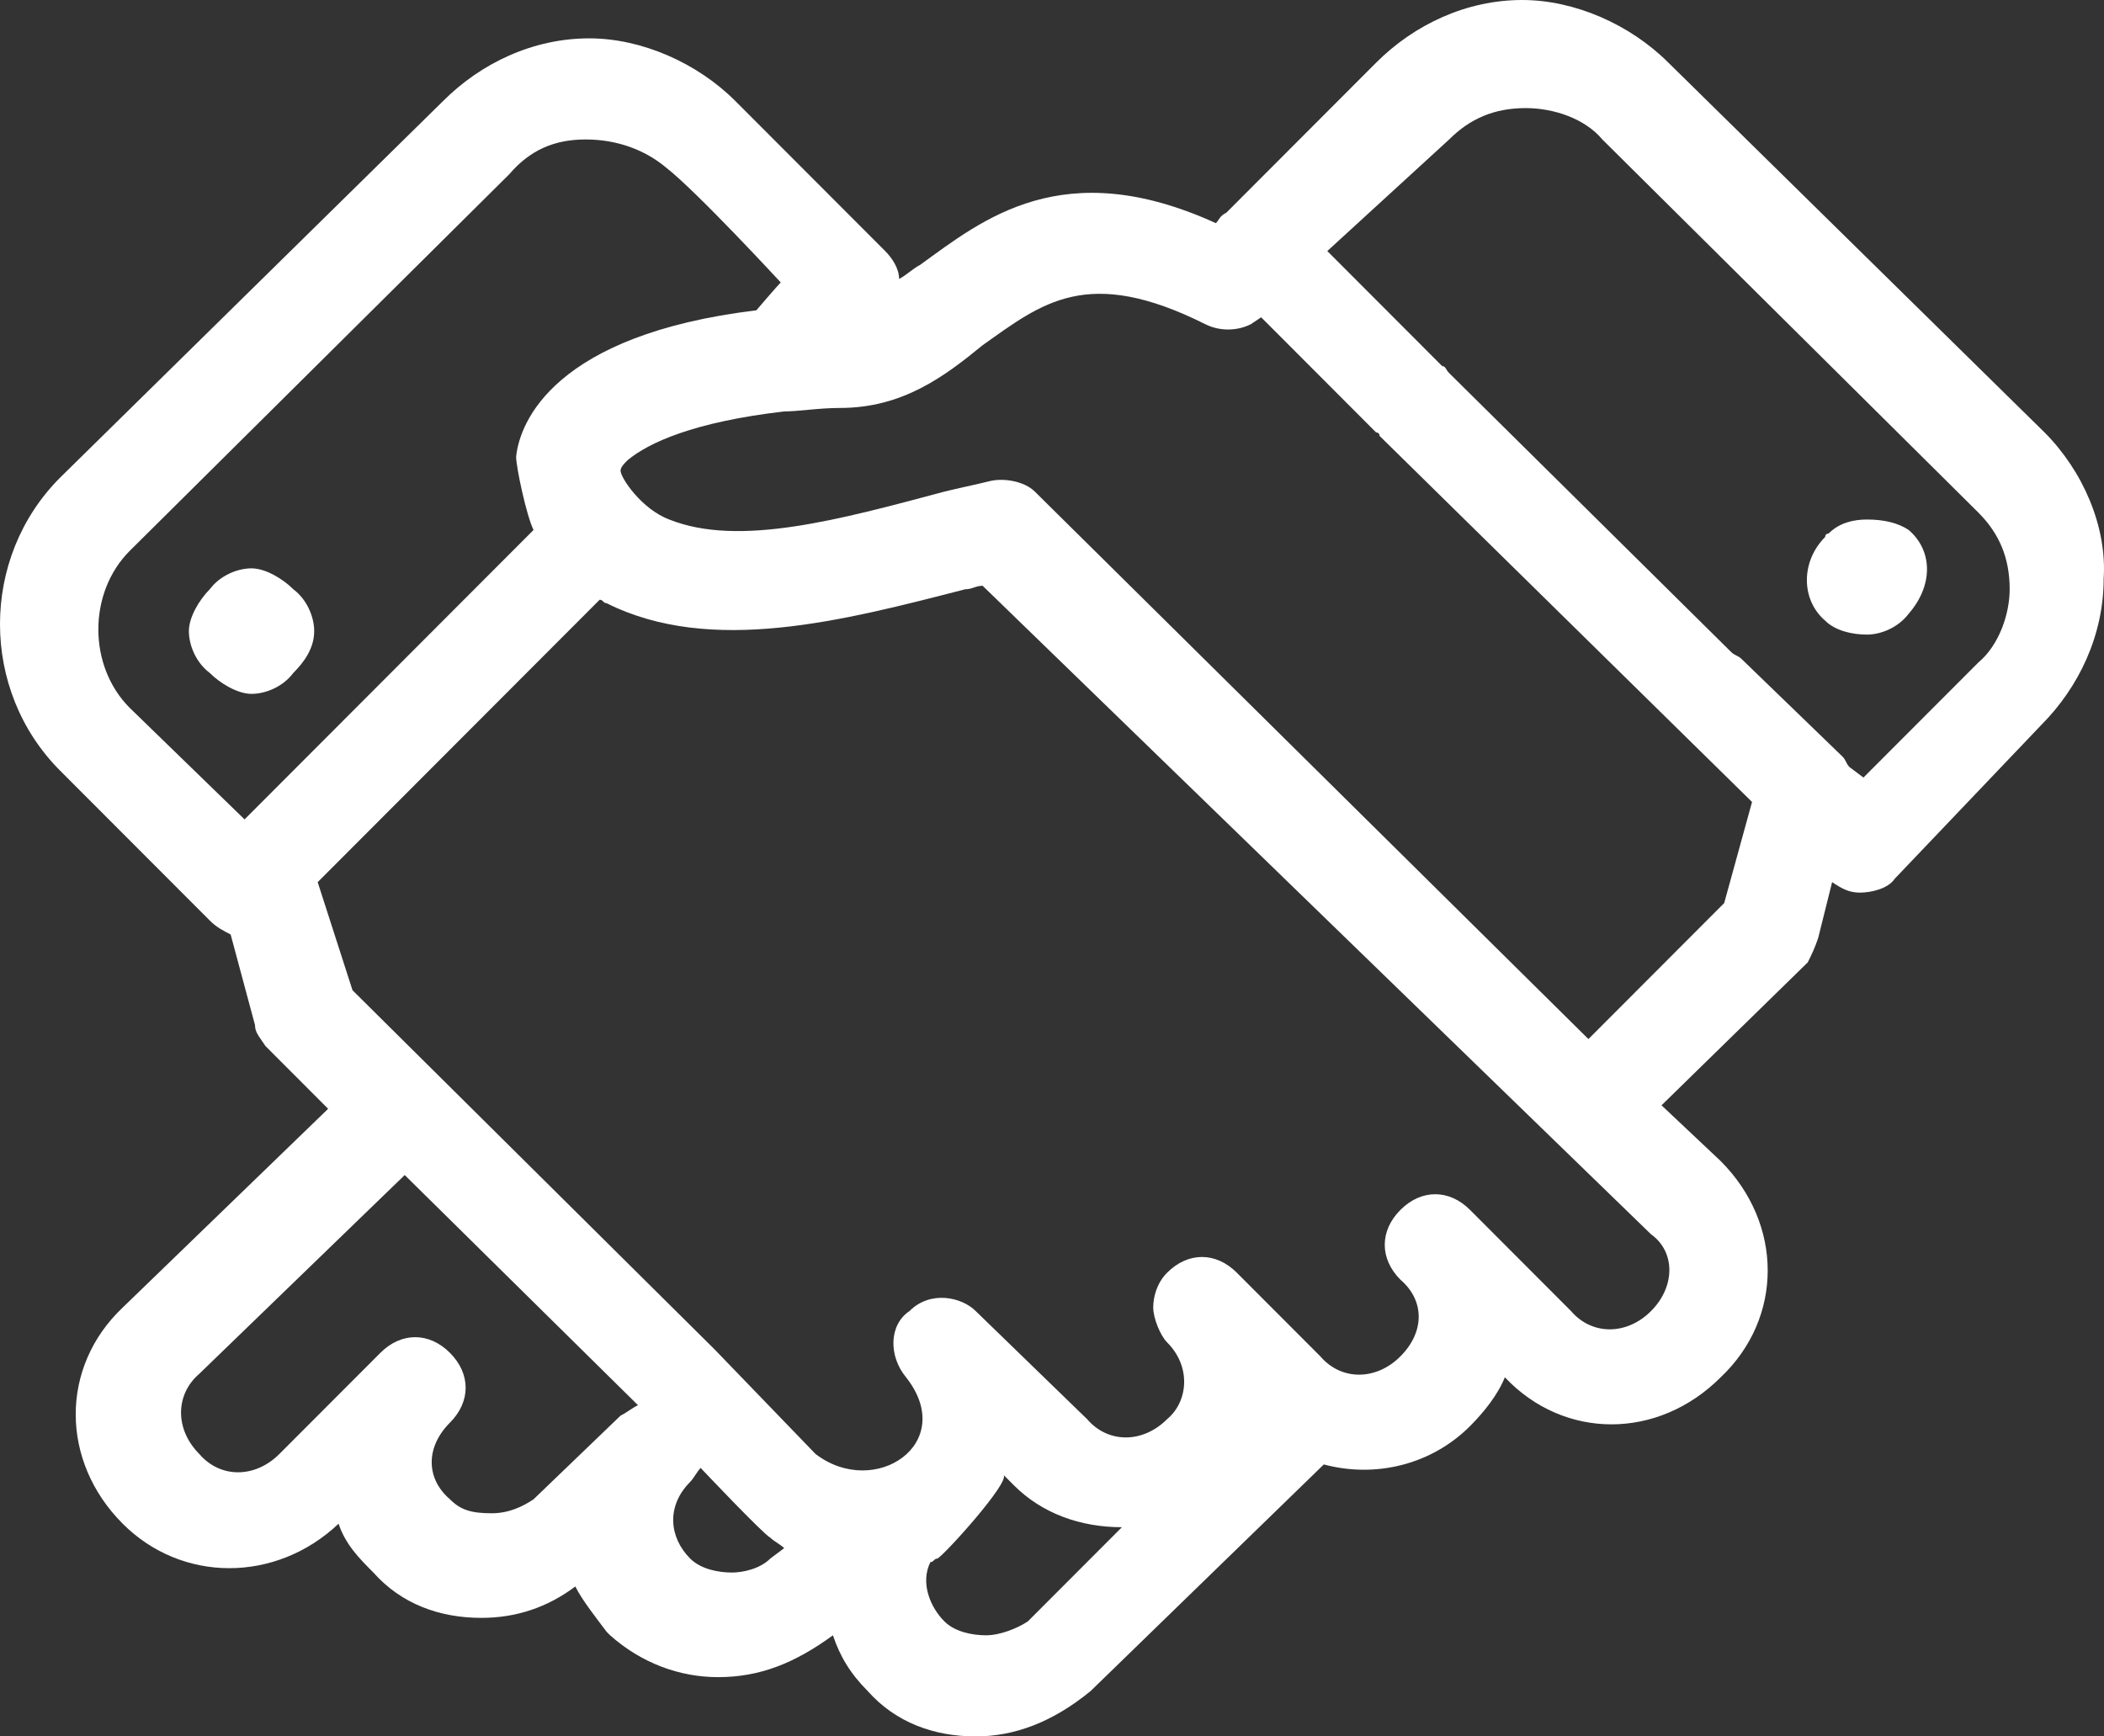 <?xml version="1.0" encoding="UTF-8"?> <svg xmlns="http://www.w3.org/2000/svg" width="126" height="104" viewBox="0 0 126 104" fill="none"><rect x="0" y="0" width="126" height="104" fill="#333333" stroke="none"/><path d="M17.565 40.305C18.191 39.679 18.816 38.843 18.816 37.799C18.816 36.964 18.399 35.92 17.565 35.293C16.94 34.667 15.897 34.04 15.063 34.04C14.229 34.04 13.187 34.458 12.562 35.293C11.936 35.92 11.311 36.964 11.311 37.799C11.311 38.635 11.728 39.679 12.562 40.305C13.187 40.932 14.229 41.558 15.063 41.558C15.897 41.558 16.94 41.141 17.565 40.305Z" fill="white"></path><path d="M122.436 25.896L99.919 3.759C97.626 1.462 94.29 0 91.162 0C87.826 0 84.699 1.462 82.406 3.759L73.441 12.739C73.024 12.948 73.024 13.157 72.815 13.366C63.642 9.189 58.846 13.157 55.093 15.871C54.677 16.08 54.26 16.498 53.843 16.707C53.843 16.08 53.426 15.454 53.009 15.036L44.044 6.056C41.75 3.759 38.414 2.297 35.287 2.297C31.951 2.297 28.824 3.759 26.53 6.056L3.596 28.61C-1.199 33.414 -1.199 41.349 3.596 46.153L12.562 55.133C12.979 55.55 13.396 55.759 13.812 55.968L15.272 61.398C15.272 61.815 15.48 62.024 15.897 62.651L19.65 66.41L7.349 78.313C3.596 81.864 3.596 87.502 7.349 91.261C10.894 94.811 16.523 94.811 20.276 91.261C20.693 92.514 21.527 93.349 22.361 94.185C24.029 96.064 26.322 96.9 28.824 96.9C30.909 96.9 32.785 96.273 34.453 95.02C34.87 95.855 35.704 96.9 36.329 97.735C36.538 97.944 36.538 97.944 36.538 97.944C38.414 99.615 40.708 100.45 43.001 100.45C45.503 100.45 47.588 99.615 49.881 97.944C50.298 99.197 50.924 100.241 51.966 101.285C53.634 103.165 55.928 104 58.429 104C60.723 104 63.016 103.165 65.31 101.285L79.278 87.711C82.406 88.546 85.742 87.711 88.035 85.414C88.869 84.578 89.703 83.534 90.12 82.49C93.664 86.249 99.293 86.249 103.046 82.49C106.799 78.94 106.799 73.301 103.046 69.542L99.502 66.201L108.259 57.639C108.467 57.221 108.676 56.803 108.884 56.177L109.718 52.835C110.343 53.253 110.76 53.462 111.386 53.462C112.011 53.462 113.054 53.253 113.471 52.627L122.227 43.438C124.521 41.141 125.98 38.008 125.98 34.667C126.189 31.534 124.729 28.193 122.436 25.896ZM7.766 42.394C5.264 39.888 5.264 35.502 7.766 32.996L30.492 10.442C31.743 8.98 33.202 8.353 35.078 8.353C36.955 8.353 38.623 8.98 39.874 10.024C41.75 11.486 46.754 16.916 46.754 16.916C46.545 17.125 45.294 18.586 45.294 18.586C33.202 20.048 31.117 25.269 30.909 27.357C30.909 27.984 31.534 30.908 31.951 31.743L14.646 49.076L7.766 42.394ZM31.951 89.799C31.326 90.217 30.492 90.635 29.449 90.635C28.198 90.635 27.573 90.426 26.947 89.799C25.488 88.546 25.488 86.667 26.947 85.205C28.198 83.952 28.198 82.281 26.947 81.028C25.696 79.775 24.029 79.775 22.778 81.028L16.731 87.084C15.272 88.546 13.187 88.546 11.936 87.084C10.477 85.623 10.477 83.534 11.936 82.281L24.237 70.377L38.206 84.161C37.789 84.37 37.58 84.578 37.163 84.787L31.951 89.799ZM46.129 93.349C45.503 93.976 44.461 94.185 43.835 94.185C43.001 94.185 41.959 93.976 41.333 93.349C40.082 92.096 39.874 90.217 41.333 88.755C41.542 88.546 41.75 88.129 41.959 87.92C41.959 87.92 45.712 91.888 46.129 92.096C46.337 92.305 46.754 92.514 46.962 92.723L46.129 93.349ZM61.557 97.108C60.931 97.526 59.889 97.944 59.055 97.944C58.221 97.944 57.178 97.735 56.553 97.108C55.719 96.273 55.094 94.811 55.719 93.558C55.928 93.558 55.928 93.349 56.136 93.349C56.553 93.141 60.514 88.755 60.097 88.337L60.723 88.964C62.391 90.635 64.684 91.47 67.186 91.47L61.557 97.108ZM98.876 78.522C97.417 79.984 95.332 79.984 94.081 78.522L88.035 72.466C86.784 71.213 85.116 71.213 83.865 72.466C82.614 73.719 82.614 75.39 83.865 76.643C85.325 77.896 85.325 79.775 83.865 81.237C82.406 82.699 80.321 82.699 79.07 81.237L74.066 76.225C72.815 74.972 71.147 74.972 69.896 76.225C69.271 76.851 69.062 77.687 69.062 78.313C69.062 78.94 69.479 79.984 69.896 80.402C71.356 81.864 71.147 83.952 69.896 84.996C68.437 86.458 66.352 86.458 65.101 84.996L58.429 78.522C57.595 77.687 55.719 77.269 54.468 78.522C53.217 79.357 53.217 81.237 54.26 82.49C57.387 86.458 52.383 89.799 48.839 87.084L42.793 80.819L21.11 59.309L19.025 52.835L35.912 35.92C36.121 35.92 36.121 36.129 36.329 36.129C42.584 39.261 50.507 37.173 57.804 35.293C58.221 35.293 58.429 35.084 58.846 35.084L98.876 73.928C100.336 74.972 100.336 77.06 98.876 78.522ZM95.124 62.233L61.974 29.446C61.348 28.819 60.097 28.61 59.263 28.819C58.429 29.028 57.387 29.237 56.553 29.446C50.298 31.116 44.252 32.787 40.082 31.116C38.414 30.49 37.163 28.61 37.163 28.193C37.163 27.984 37.372 27.775 37.58 27.566C38.831 26.522 41.542 25.269 46.962 24.643C47.796 24.643 49.047 24.434 50.298 24.434C54.051 24.434 56.553 22.554 58.846 20.675C62.391 18.169 65.101 15.871 72.19 19.422C73.024 19.839 74.066 19.839 74.9 19.422L75.526 19.004L82.406 25.896C82.406 25.896 82.614 25.896 82.614 26.104L104.923 48.032L103.255 54.088L95.124 62.233ZM118.475 39.679L111.594 46.57L110.76 45.944C110.552 45.735 110.552 45.526 110.343 45.317L104.297 39.47C104.089 39.261 103.88 39.261 103.672 39.052L86.784 22.345C86.576 22.137 86.576 21.928 86.367 21.928L79.487 15.036L86.784 8.353C88.035 7.1 89.494 6.474 91.371 6.474C93.039 6.474 94.915 7.1 95.958 8.353L118.475 30.699C119.726 31.952 120.351 33.414 120.351 35.293C120.351 36.755 119.726 38.635 118.475 39.679Z" fill="white"></path><path d="M111.803 31.116C110.969 31.116 110.135 31.325 109.51 31.952C109.51 31.952 109.301 31.952 109.301 32.161C107.842 33.623 107.842 35.92 109.301 37.173C109.926 37.799 110.969 38.008 111.803 38.008C112.637 38.008 113.679 37.59 114.305 36.755C115.764 35.084 115.764 32.996 114.305 31.743C113.679 31.325 112.845 31.116 111.803 31.116Z" fill="white"></path></svg> 